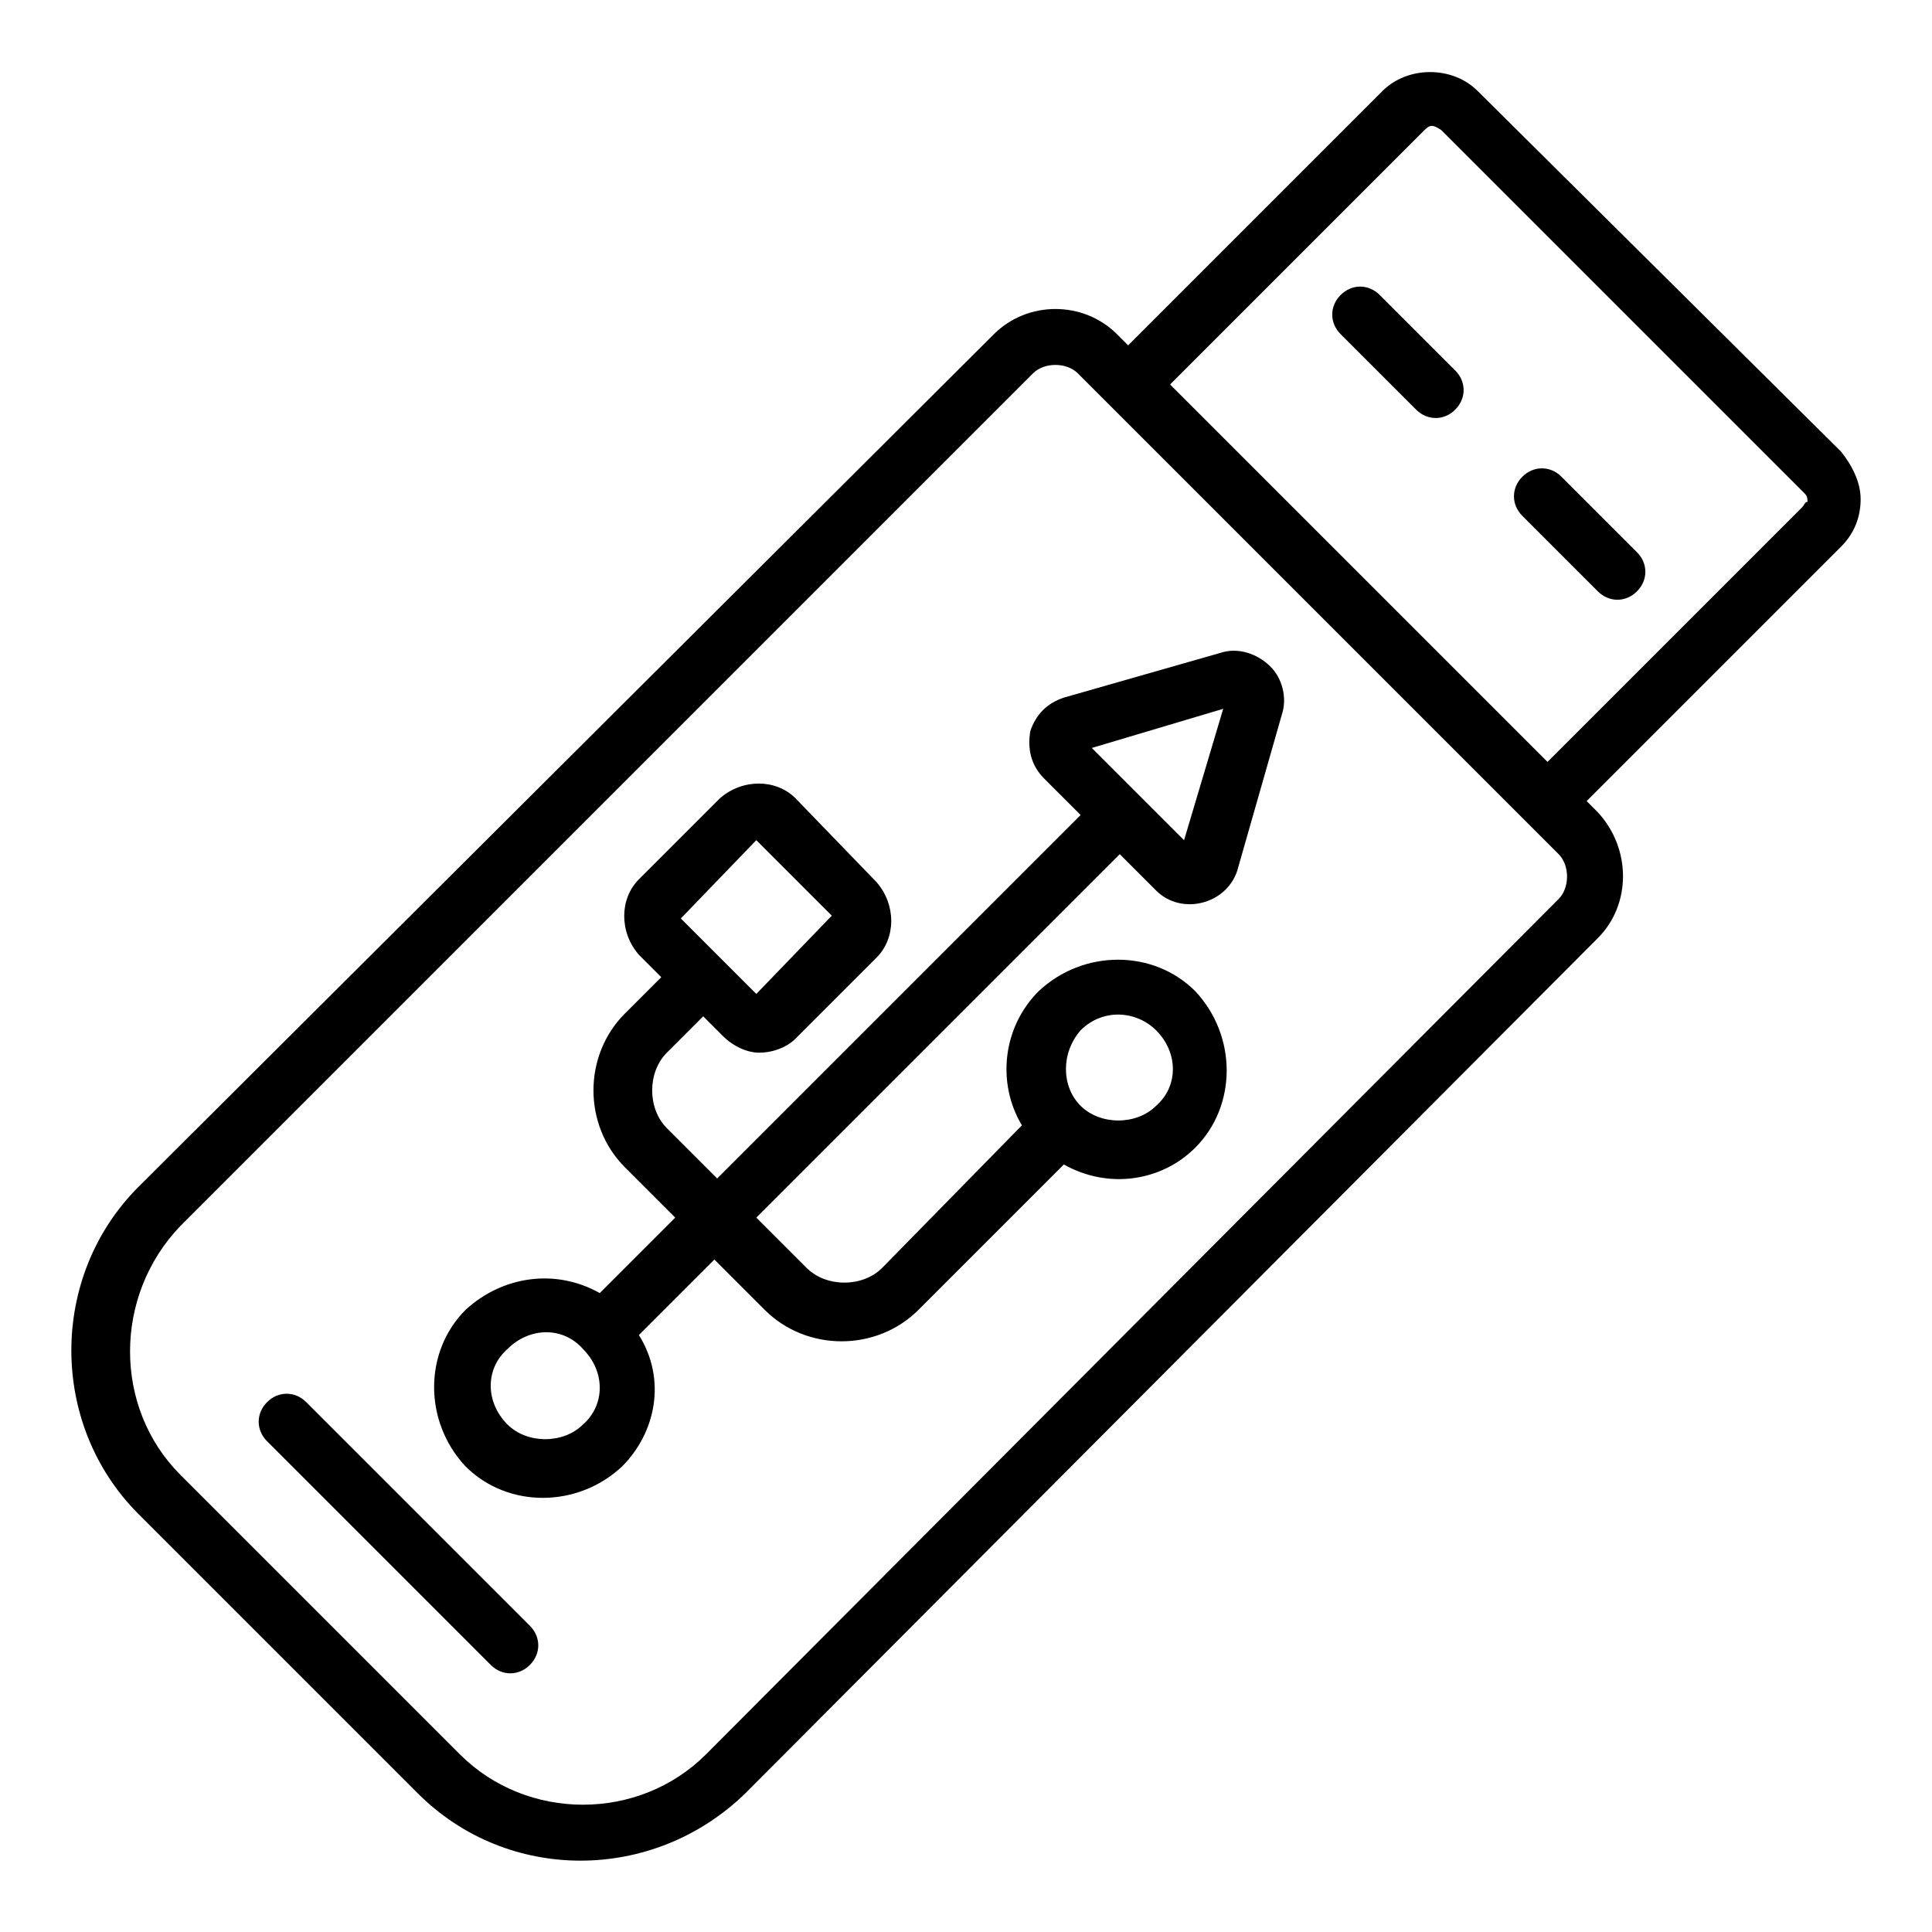 <?xml version="1.0" encoding="UTF-8"?>
<!-- Uploaded to: SVG Repo, www.svgrepo.com, Generator: SVG Repo Mixer Tools -->
<svg fill="#000000" width="800px" height="800px" version="1.1" viewBox="144 144 512 512" xmlns="http://www.w3.org/2000/svg">
 <g>
  <path d="m535.58 168.1c-6.668-6.668-18.523-6.668-25.191 0l-67.422 67.422-2.965-2.965c-4.445-4.445-10.371-6.668-16.301-6.668-5.926 0-11.855 2.223-16.301 6.668l-226.71 225.98c-23.707 23.707-23.707 62.977 0 86.684l74.09 74.09c23.707 23.707 62.234 23.707 86.684 0l225.98-226.71c8.891-8.891 8.891-23.707 0-33.34l-2.965-2.965 67.422-67.422c3.703-3.703 5.188-8.148 5.188-12.594 0-4.445-2.223-8.891-5.188-12.594zm21.488 214.12-225.98 226.71c-17.781 17.781-47.418 17.781-65.199 0l-74.09-74.09c-17.781-17.781-17.781-47.418 0-65.941l225.97-225.97c1.48-1.48 3.703-2.223 5.926-2.223s4.445 0.742 5.926 2.223l127.44 127.44c2.961 2.965 2.961 8.891 0 11.855zm64.457-103.73-67.422 67.422-100.02-100.02 67.422-67.422c1.48-1.48 2.223-1.48 4.445 0l96.316 96.316c0.742 0.742 0.742 1.48 0.742 2.223-0.742 0-0.742 0.742-1.48 1.484z"/>
  <path d="m557.81 270.34c-2.965-2.965-7.41-2.965-10.371 0-2.965 2.965-2.965 7.41 0 10.371l20.004 20.004c2.965 2.965 7.41 2.965 10.371 0 2.965-2.965 2.965-7.41 0-10.371z"/>
  <path d="m509.65 222.18c-2.965-2.965-7.41-2.965-10.371 0-2.965 2.965-2.965 7.41 0 10.371l20.004 20.004c2.965 2.965 7.41 2.965 10.371 0 2.965-2.965 2.965-7.41 0-10.371z"/>
  <path d="m467.42 317.02-41.488 11.855c-4.445 1.48-7.41 4.445-8.891 8.891-0.742 4.445 0 8.891 3.703 12.594l9.633 9.633-96.316 96.316-13.336-13.336c-5.188-5.188-5.188-14.816 0-20.004l9.633-9.633 5.188 5.188c2.965 2.965 6.668 4.445 9.633 4.445 3.703 0 7.41-1.48 9.633-3.703l21.484-21.484c5.188-5.188 5.188-14.078 0-20.004l-21.492-22.234c-5.188-5.188-14.078-5.188-20.004 0l-21.484 21.484c-5.188 5.188-5.188 14.078 0 20.004l5.926 5.926-9.633 9.633c-11.113 11.113-11.113 29.637 0 40.75l13.336 13.336-20.004 20.004c-11.855-6.668-25.93-4.445-35.562 4.445-11.113 11.113-11.113 29.637 0 41.488 11.113 11.113 29.637 11.113 41.488 0 8.891-8.891 11.855-22.969 4.445-34.82l20.004-20.004 13.336 13.336c11.113 11.113 29.637 11.113 40.75 0l38.527-38.527c11.855 6.668 25.93 4.445 34.82-4.445 11.113-11.113 11.113-29.637 0-41.488-11.113-11.113-29.637-11.113-41.488 0-9.633 9.633-11.113 24.449-4.445 35.562l-37.043 37.789c-5.188 5.188-14.816 5.188-20.004 0l-13.34-13.336 96.316-96.316 9.633 9.633c6.668 6.668 18.523 3.703 21.484-5.188l11.855-41.488c1.48-4.445 0-9.633-2.965-12.594-3.703-3.707-8.887-5.191-13.332-3.707zm-122.99 49.637 20.004 20.004-20.004 20.746c-1.48-1.48-21.484-21.484-20.004-20.004zm-45.934 154.85c-5.188 5.188-14.816 5.188-20.004 0-5.926-5.926-5.926-14.816 0-20.004 5.926-5.926 14.816-5.926 20.004 0 5.926 5.93 5.926 14.82 0 20.004zm131.88-104.46c5.926-5.926 14.816-5.188 20.004 0 5.926 5.926 5.926 14.816 0 20.004-5.188 5.188-14.816 5.188-20.004 0s-5.188-14.078 0-20.004zm27.414-50.383c-1.48-1.48-25.93-25.93-24.449-24.449l34.82-10.371z"/>
  <path d="m225.15 515.58c-2.965-2.965-7.41-2.965-10.371 0-2.965 2.965-2.965 7.41 0 10.371l59.273 59.273c2.965 2.965 7.41 2.965 10.371 0 2.965-2.965 2.965-7.41 0-10.371z"/>
 </g>
</svg>